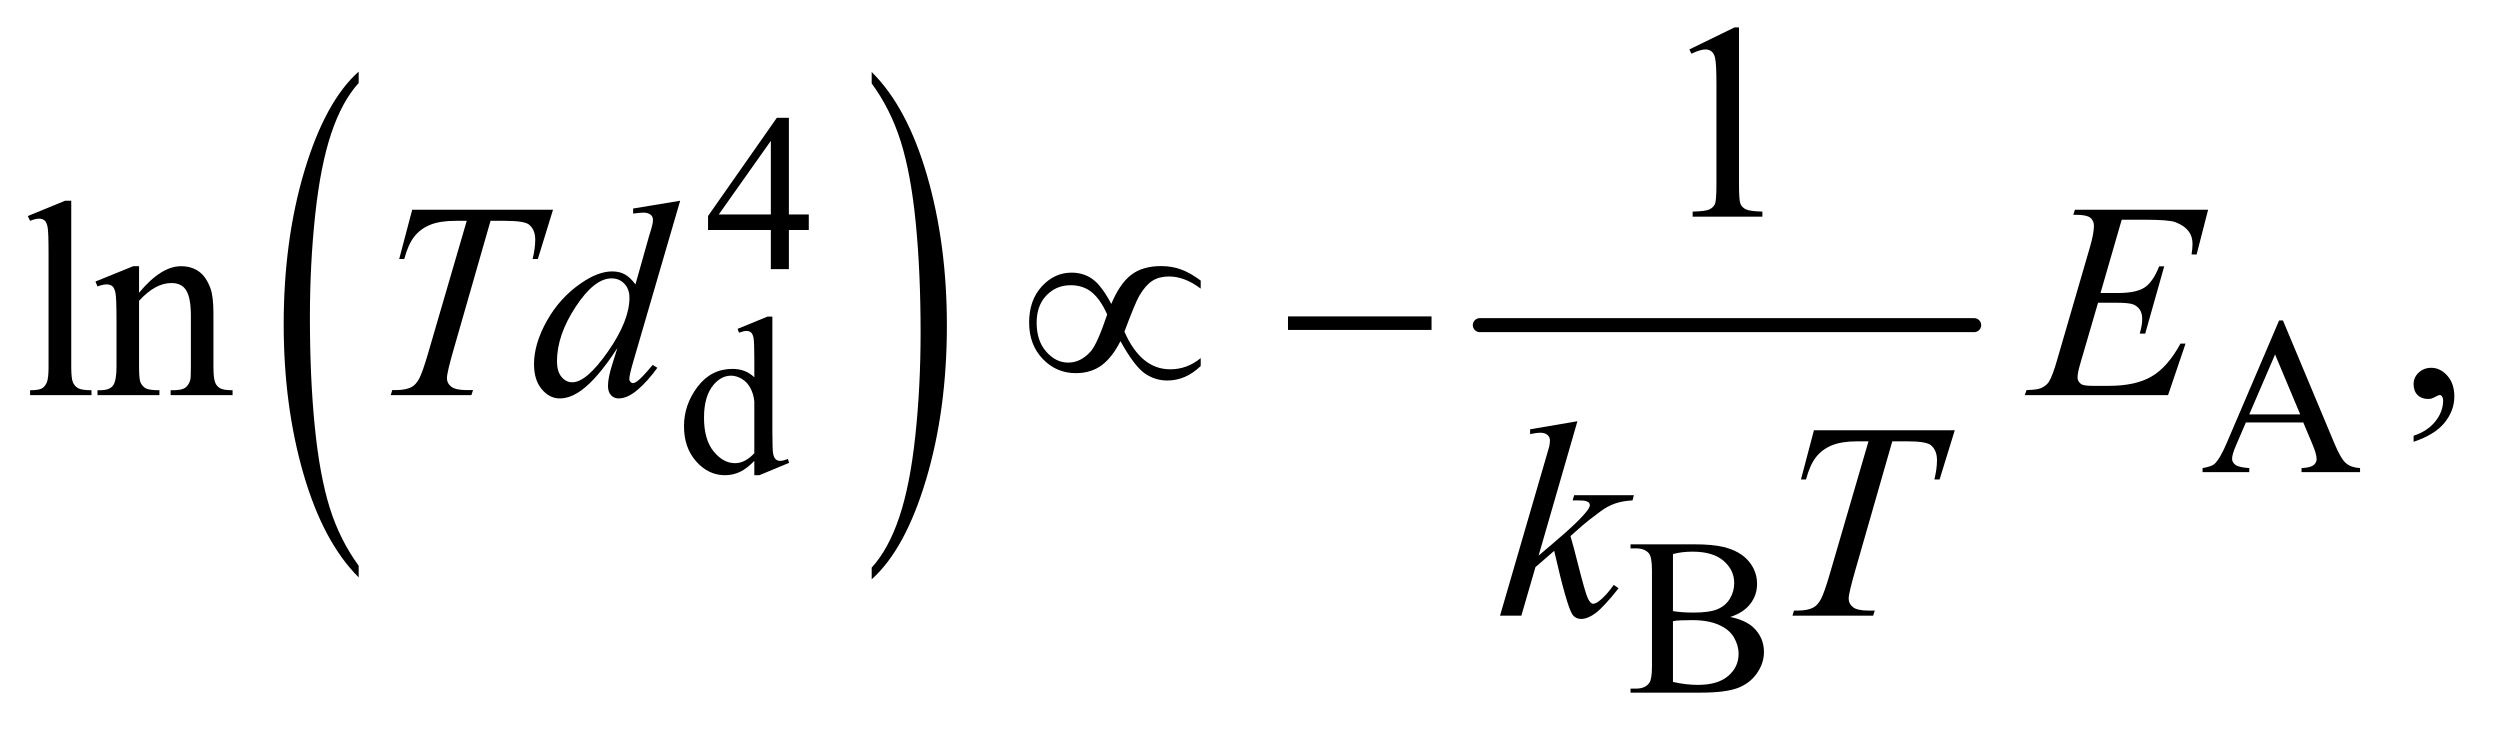 <?xml version="1.0" encoding="UTF-8"?>
<!DOCTYPE svg PUBLIC '-//W3C//DTD SVG 1.0//EN'
          'http://www.w3.org/TR/2001/REC-SVG-20010904/DTD/svg10.dtd'>
<svg stroke-dasharray="none" shape-rendering="auto" xmlns="http://www.w3.org/2000/svg" font-family="'Dialog'" text-rendering="auto" width="140" fill-opacity="1" color-interpolation="auto" color-rendering="auto" preserveAspectRatio="xMidYMid meet" font-size="12px" viewBox="0 0 140 41" fill="black" xmlns:xlink="http://www.w3.org/1999/xlink" stroke="black" image-rendering="auto" stroke-miterlimit="10" stroke-linecap="square" stroke-linejoin="miter" font-style="normal" stroke-width="1" height="41" stroke-dashoffset="0" font-weight="normal" stroke-opacity="1"
><!--Generated by the Batik Graphics2D SVG Generator--><defs id="genericDefs"
  /><g
  ><defs id="defs1"
    ><clipPath clipPathUnits="userSpaceOnUse" id="clipPath1"
      ><path d="M0.989 2.873 L89.79 2.873 L89.79 28.669 L0.989 28.669 L0.989 2.873 Z"
      /></clipPath
      ><clipPath clipPathUnits="userSpaceOnUse" id="clipPath2"
      ><path d="M31.582 91.801 L31.582 915.949 L2868.699 915.949 L2868.699 91.801 Z"
      /></clipPath
    ></defs
    ><g transform="scale(1.576,1.576) translate(-0.989,-2.873) matrix(0.031,0,0,0.031,0,0)"
    ><path d="M443.031 741.109 L443.031 754.484 Q402.391 714.047 379.734 635.812 Q357.078 557.594 357.078 464.594 Q357.078 367.859 380.891 288.391 Q404.719 208.922 443.031 174.703 L443.031 187.766 Q423.875 208.922 411.578 245.625 Q399.281 282.328 393.203 338.781 Q387.125 395.234 387.125 456.5 Q387.125 525.859 392.734 581.859 Q398.344 637.844 409.859 674.703 Q421.391 711.562 443.031 741.109 Z" stroke="none" clip-path="url(#clipPath2)"
    /></g
    ><g transform="matrix(0.049,0,0,0.049,-1.558,-4.528)"
    ><path d="M1028.016 187.766 L1028.016 174.703 Q1068.641 214.828 1091.297 293.062 Q1113.953 371.281 1113.953 464.281 Q1113.953 561.016 1090.125 640.641 Q1066.312 720.266 1028.016 754.484 L1028.016 741.109 Q1047.312 719.953 1059.609 683.25 Q1071.922 646.547 1077.906 590.25 Q1083.906 533.953 1083.906 472.375 Q1083.906 403.312 1078.375 347.172 Q1072.859 291.031 1061.25 254.172 Q1049.656 217.312 1028.016 187.766 Z" stroke="none" clip-path="url(#clipPath2)"
    /></g
    ><g stroke-width="16" transform="matrix(0.049,0,0,0.049,-1.558,-4.528)" stroke-linejoin="round" stroke-linecap="round"
    ><line y2="464" fill="none" x1="1723" clip-path="url(#clipPath2)" x2="2288" y1="464"
    /></g
    ><g transform="matrix(0.049,0,0,0.049,-1.558,-4.528)"
    ><path d="M1301.844 439.781 Q1311.375 416.812 1324.422 406.656 Q1337.469 396.5 1358.719 396.5 Q1371.219 396.5 1381.766 400.406 Q1392.312 404.312 1404.031 413.062 L1404.031 422.281 Q1385.75 408.375 1367.781 408.375 Q1356.531 408.375 1348.719 413.375 Q1340.906 418.375 1333.875 430.406 Q1328.875 439.156 1316.844 471.5 Q1335.75 514.469 1369.188 514.469 Q1388.562 514.469 1404.031 501.656 L1404.031 510.719 Q1386.844 527.281 1365.906 527.281 Q1351.688 527.281 1339.891 519 Q1328.094 510.719 1312.312 482.281 Q1302.938 500.875 1290.828 509.859 Q1278.719 518.844 1261.219 518.844 Q1239.031 518.844 1223.484 502.594 Q1207.938 486.344 1207.938 461.031 Q1207.938 435.562 1222.391 419.781 Q1236.844 404 1256.375 404 Q1270.438 404 1280.75 411.656 Q1291.062 419.312 1301.844 439.781 ZM1297.156 451.812 Q1289.5 434.625 1279.656 426.5 Q1269.812 418.375 1255.438 418.375 Q1238.875 418.375 1227.703 430.016 Q1216.531 441.656 1216.531 461.188 Q1216.531 481.969 1227.547 494.391 Q1238.562 506.812 1252.469 506.812 Q1267.312 506.812 1278.719 493.531 Q1286.062 484.781 1297.156 451.812 ZM1503.781 454 L1667.844 454 L1667.844 469.469 L1503.781 469.469 L1503.781 454 Z" stroke="none" clip-path="url(#clipPath2)"
    /></g
    ><g transform="matrix(0.049,0,0,0.049,-1.558,-4.528)"
    ><path d="M956.125 337.5 L956.125 355.25 L933.375 355.25 L933.375 400 L912.75 400 L912.75 355.25 L841 355.25 L841 339.25 L919.625 227 L933.375 227 L933.375 337.5 L956.125 337.5 ZM912.75 337.5 L912.75 253.375 L853.25 337.5 L912.75 337.5 Z" stroke="none" clip-path="url(#clipPath2)"
    /></g
    ><g transform="matrix(0.049,0,0,0.049,-1.558,-4.528)"
    ><path d="M893.875 619.125 Q885.5 627.875 877.5 631.688 Q869.5 635.5 860.25 635.5 Q841.5 635.5 827.5 619.812 Q813.5 604.125 813.5 579.5 Q813.5 554.875 829 534.438 Q844.5 514 868.875 514 Q884 514 893.875 523.625 L893.875 502.5 Q893.875 482.875 892.938 478.375 Q892 473.875 890 472.25 Q888 470.625 885 470.625 Q881.75 470.625 876.375 472.625 L874.75 468.25 L908.875 454.25 L914.5 454.25 L914.5 586.625 Q914.5 606.75 915.438 611.188 Q916.375 615.625 918.438 617.375 Q920.5 619.125 923.25 619.125 Q926.625 619.125 932.25 617 L933.625 621.375 L899.625 635.5 L893.875 635.5 L893.875 619.125 ZM893.875 610.375 L893.875 551.375 Q893.125 542.875 889.375 535.875 Q885.625 528.875 879.438 525.312 Q873.25 521.75 867.375 521.75 Q856.375 521.75 847.75 531.625 Q836.375 544.625 836.375 569.625 Q836.375 594.875 847.375 608.312 Q858.375 621.75 871.875 621.75 Q883.25 621.75 893.875 610.375 ZM2664.125 575.25 L2598.5 575.25 L2587 602 Q2582.75 611.875 2582.75 616.75 Q2582.75 620.625 2586.438 623.562 Q2590.125 626.5 2602.375 627.375 L2602.375 632 L2549 632 L2549 627.375 Q2559.625 625.5 2562.75 622.5 Q2569.125 616.5 2576.875 598.125 L2636.5 458.625 L2640.875 458.625 L2699.875 599.625 Q2707 616.625 2712.812 621.688 Q2718.625 626.75 2729 627.375 L2729 632 L2662.125 632 L2662.125 627.375 Q2672.25 626.875 2675.812 624 Q2679.375 621.125 2679.375 617 Q2679.375 611.5 2674.375 599.625 L2664.125 575.25 ZM2660.625 566 L2631.875 497.5 L2602.375 566 L2660.625 566 Z" stroke="none" clip-path="url(#clipPath2)"
    /></g
    ><g transform="matrix(0.049,0,0,0.049,-1.558,-4.528)"
    ><path d="M2009.25 797.5 Q2026.875 801.25 2035.625 809.5 Q2047.75 821 2047.75 837.625 Q2047.75 850.25 2039.75 861.812 Q2031.75 873.375 2017.812 878.688 Q2003.875 884 1975.25 884 L1895.25 884 L1895.25 879.375 L1901.625 879.375 Q1912.25 879.375 1916.875 872.625 Q1919.75 868.25 1919.75 854 L1919.75 744.5 Q1919.75 728.75 1916.125 724.625 Q1911.25 719.125 1901.625 719.125 L1895.25 719.125 L1895.25 714.5 L1968.5 714.5 Q1989 714.5 2001.375 717.5 Q2020.125 722 2030 733.438 Q2039.875 744.875 2039.875 759.75 Q2039.875 772.5 2032.125 782.562 Q2024.375 792.625 2009.25 797.5 ZM1943.75 790.75 Q1948.375 791.625 1954.312 792.062 Q1960.25 792.5 1967.375 792.5 Q1985.625 792.5 1994.812 788.562 Q2004 784.625 2008.875 776.5 Q2013.75 768.375 2013.75 758.75 Q2013.75 743.875 2001.625 733.375 Q1989.5 722.875 1966.25 722.875 Q1953.75 722.875 1943.75 725.625 L1943.75 790.75 ZM1943.75 871.75 Q1958.25 875.125 1972.375 875.125 Q1995 875.125 2006.875 864.938 Q2018.75 854.75 2018.75 839.75 Q2018.75 829.875 2013.375 820.75 Q2008 811.625 1995.875 806.375 Q1983.75 801.125 1965.875 801.125 Q1958.125 801.125 1952.625 801.375 Q1947.125 801.625 1943.75 802.25 L1943.75 871.75 Z" stroke="none" clip-path="url(#clipPath2)"
    /></g
    ><g transform="matrix(0.049,0,0,0.049,-1.558,-4.528)"
    ><path d="M1962.5 148.906 L2014.062 123.75 L2019.219 123.75 L2019.219 302.656 Q2019.219 320.469 2020.703 324.844 Q2022.188 329.219 2026.875 331.562 Q2031.562 333.906 2045.938 334.219 L2045.938 340 L1966.25 340 L1966.25 334.219 Q1981.25 333.906 1985.625 331.641 Q1990 329.375 1991.719 325.547 Q1993.438 321.719 1993.438 302.656 L1993.438 188.281 Q1993.438 165.156 1991.875 158.594 Q1990.781 153.594 1987.891 151.25 Q1985 148.906 1980.938 148.906 Q1975.156 148.906 1964.844 153.75 L1962.5 148.906 Z" stroke="none" clip-path="url(#clipPath2)"
    /></g
    ><g transform="matrix(0.049,0,0,0.049,-1.558,-4.528)"
    ><path d="M113.219 321.812 L113.219 511.656 Q113.219 525.094 115.172 529.469 Q117.125 533.844 121.188 536.109 Q125.25 538.375 136.344 538.375 L136.344 544 L66.188 544 L66.188 538.375 Q76.031 538.375 79.625 536.344 Q83.219 534.312 85.25 529.625 Q87.281 524.938 87.281 511.656 L87.281 381.656 Q87.281 357.438 86.188 351.891 Q85.094 346.344 82.672 344.312 Q80.25 342.281 76.5 342.281 Q72.438 342.281 66.188 344.781 L63.531 339.312 L106.188 321.812 L113.219 321.812 ZM190.719 426.969 Q215.875 396.656 238.688 396.656 Q250.406 396.656 258.844 402.516 Q267.281 408.375 272.281 421.812 Q275.719 431.188 275.719 450.562 L275.719 511.656 Q275.719 525.25 277.906 530.094 Q279.625 534 283.453 536.188 Q287.281 538.375 297.594 538.375 L297.594 544 L226.812 544 L226.812 538.375 L229.781 538.375 Q239.781 538.375 243.766 535.328 Q247.75 532.281 249.312 526.344 Q249.938 524 249.938 511.656 L249.938 453.062 Q249.938 433.531 244.859 424.703 Q239.781 415.875 227.75 415.875 Q209.156 415.875 190.719 436.188 L190.719 511.656 Q190.719 526.188 192.438 529.625 Q194.625 534.156 198.453 536.266 Q202.281 538.375 214 538.375 L214 544 L143.219 544 L143.219 538.375 L146.344 538.375 Q157.281 538.375 161.109 532.828 Q164.938 527.281 164.938 511.656 L164.938 458.531 Q164.938 432.75 163.766 427.125 Q162.594 421.5 160.172 419.469 Q157.75 417.438 153.688 417.438 Q149.312 417.438 143.219 419.781 L140.875 414.156 L184 396.656 L190.719 396.656 L190.719 426.969 ZM2790.188 597.281 L2790.188 590.406 Q2806.281 585.094 2815.109 573.922 Q2823.938 562.75 2823.938 550.25 Q2823.938 547.281 2822.531 545.25 Q2821.438 543.844 2820.344 543.844 Q2818.625 543.844 2812.844 546.969 Q2810.031 548.375 2806.906 548.375 Q2799.25 548.375 2794.719 543.844 Q2790.188 539.312 2790.188 531.344 Q2790.188 523.688 2796.047 518.219 Q2801.906 512.75 2810.344 512.75 Q2820.656 512.75 2828.703 521.734 Q2836.75 530.719 2836.75 545.562 Q2836.75 561.656 2825.578 575.484 Q2814.406 589.312 2790.188 597.281 Z" stroke="none" clip-path="url(#clipPath2)"
    /></g
    ><g transform="matrix(0.049,0,0,0.049,-1.558,-4.528)"
    ><path d="M502.875 332.125 L663.812 332.125 L646.469 388.375 L640.531 388.375 Q643.5 376.031 643.5 366.344 Q643.5 354.938 636.469 349.156 Q631.156 344.781 609.125 344.781 L592.406 344.781 L550.531 490.719 Q542.562 518.219 542.562 524.625 Q542.562 530.562 547.562 534.391 Q552.562 538.219 565.219 538.219 L572.406 538.219 L570.531 544 L478.344 544 L480.062 538.219 L484.125 538.219 Q496.312 538.219 502.875 534.312 Q507.406 531.656 511.078 524.703 Q514.75 517.75 521.312 495.25 L565.219 344.781 L552.562 344.781 Q534.281 344.781 523.109 349.469 Q511.938 354.156 505.062 363.062 Q498.188 371.969 493.812 388.375 L488.031 388.375 L502.875 332.125 ZM809.125 321.812 L755.375 506.188 Q751 521.188 751 525.875 Q751 527.438 752.328 528.844 Q753.656 530.25 755.062 530.25 Q757.094 530.25 759.906 528.219 Q765.219 524.469 777.719 509.469 L783.031 512.75 Q771.781 528.375 760.297 538.062 Q748.812 547.75 738.812 547.75 Q733.5 547.75 730.062 544 Q726.625 540.25 726.625 533.375 Q726.625 524.469 731.312 509.469 L737.406 490.094 Q714.75 525.094 696.156 538.531 Q683.344 547.75 671.625 547.75 Q659.75 547.75 650.922 537.203 Q642.094 526.656 642.094 508.531 Q642.094 485.25 656.938 458.844 Q671.781 432.438 696.156 415.875 Q715.375 402.594 731.469 402.594 Q739.906 402.594 746 406.031 Q752.094 409.469 758.031 417.438 L773.344 363.062 Q775.062 357.281 776.156 353.844 Q778.031 347.594 778.031 343.531 Q778.031 340.25 775.688 338.062 Q772.406 335.406 767.25 335.406 Q763.656 335.406 755.375 336.5 L755.375 330.719 L809.125 321.812 ZM751.156 432.75 Q751.156 422.75 745.375 416.656 Q739.594 410.562 730.688 410.562 Q711 410.562 689.672 443.062 Q668.344 475.562 668.344 505.25 Q668.344 516.969 673.5 523.141 Q678.656 529.312 685.844 529.312 Q702.094 529.312 726.625 494.156 Q751.156 459 751.156 432.75 ZM2456.594 343.531 L2432.375 427.281 L2452.219 427.281 Q2473.469 427.281 2483 420.797 Q2492.531 414.312 2499.406 396.812 L2505.188 396.812 L2483.469 473.688 L2477.219 473.688 Q2480.031 464 2480.031 457.125 Q2480.031 450.406 2477.297 446.344 Q2474.562 442.281 2469.797 440.328 Q2465.031 438.375 2449.719 438.375 L2429.562 438.375 L2409.094 508.531 Q2406.125 518.688 2406.125 524 Q2406.125 528.062 2410.031 531.188 Q2412.688 533.375 2423.312 533.375 L2442.062 533.375 Q2472.531 533.375 2490.891 522.594 Q2509.25 511.812 2523.781 485.094 L2529.562 485.094 L2509.562 544 L2345.812 544 L2347.844 538.219 Q2360.031 537.906 2364.25 536.031 Q2370.5 533.219 2373.312 528.844 Q2377.531 522.438 2383.312 501.969 L2420.5 374.156 Q2424.875 358.688 2424.875 350.562 Q2424.875 344.625 2420.734 341.266 Q2416.594 337.906 2404.562 337.906 L2401.281 337.906 L2403.156 332.125 L2555.344 332.125 L2542.219 383.219 L2536.438 383.219 Q2537.531 376.031 2537.531 371.188 Q2537.531 362.906 2533.469 357.281 Q2528.156 350.094 2518 346.344 Q2510.5 343.531 2483.469 343.531 L2456.594 343.531 Z" stroke="none" clip-path="url(#clipPath2)"
    /></g
    ><g transform="matrix(0.049,0,0,0.049,-1.558,-4.528)"
    ><path d="M1834.562 573.812 L1790.188 727.406 L1808 712.25 Q1837.219 687.562 1845.969 675.688 Q1848.781 671.781 1848.781 669.75 Q1848.781 668.344 1847.844 667.094 Q1846.906 665.844 1844.172 665.062 Q1841.438 664.281 1834.562 664.281 L1829.094 664.281 L1830.812 658.344 L1899.094 658.344 L1897.531 664.281 Q1885.812 664.906 1877.297 667.953 Q1868.781 671 1860.812 676.938 Q1845.031 688.656 1840.031 693.188 L1826.594 705.062 Q1830.031 716.312 1835.031 736.469 Q1843.469 769.906 1846.438 776.156 Q1849.406 782.406 1852.531 782.406 Q1855.188 782.406 1858.781 779.75 Q1866.906 773.812 1876.125 760.844 L1881.594 764.75 Q1864.562 786.156 1855.5 792.953 Q1846.438 799.75 1838.938 799.75 Q1832.375 799.75 1828.781 794.594 Q1822.531 785.375 1808 721.938 L1786.594 740.531 L1770.5 796 L1746.125 796 L1798 617.719 L1802.375 602.562 Q1803.156 598.656 1803.156 595.688 Q1803.156 591.938 1800.266 589.438 Q1797.375 586.938 1791.906 586.938 Q1788.312 586.938 1780.5 588.5 L1780.5 583.031 L1834.562 573.812 ZM2104.875 584.125 L2265.812 584.125 L2248.469 640.375 L2242.531 640.375 Q2245.5 628.031 2245.5 618.344 Q2245.5 606.938 2238.469 601.156 Q2233.156 596.781 2211.125 596.781 L2194.406 596.781 L2152.531 742.719 Q2144.562 770.219 2144.562 776.625 Q2144.562 782.562 2149.562 786.391 Q2154.562 790.219 2167.219 790.219 L2174.406 790.219 L2172.531 796 L2080.344 796 L2082.062 790.219 L2086.125 790.219 Q2098.312 790.219 2104.875 786.312 Q2109.406 783.656 2113.078 776.703 Q2116.75 769.75 2123.312 747.25 L2167.219 596.781 L2154.562 596.781 Q2136.281 596.781 2125.109 601.469 Q2113.938 606.156 2107.062 615.062 Q2100.188 623.969 2095.812 640.375 L2090.031 640.375 L2104.875 584.125 Z" stroke="none" clip-path="url(#clipPath2)"
    /></g
  ></g
></svg
>
